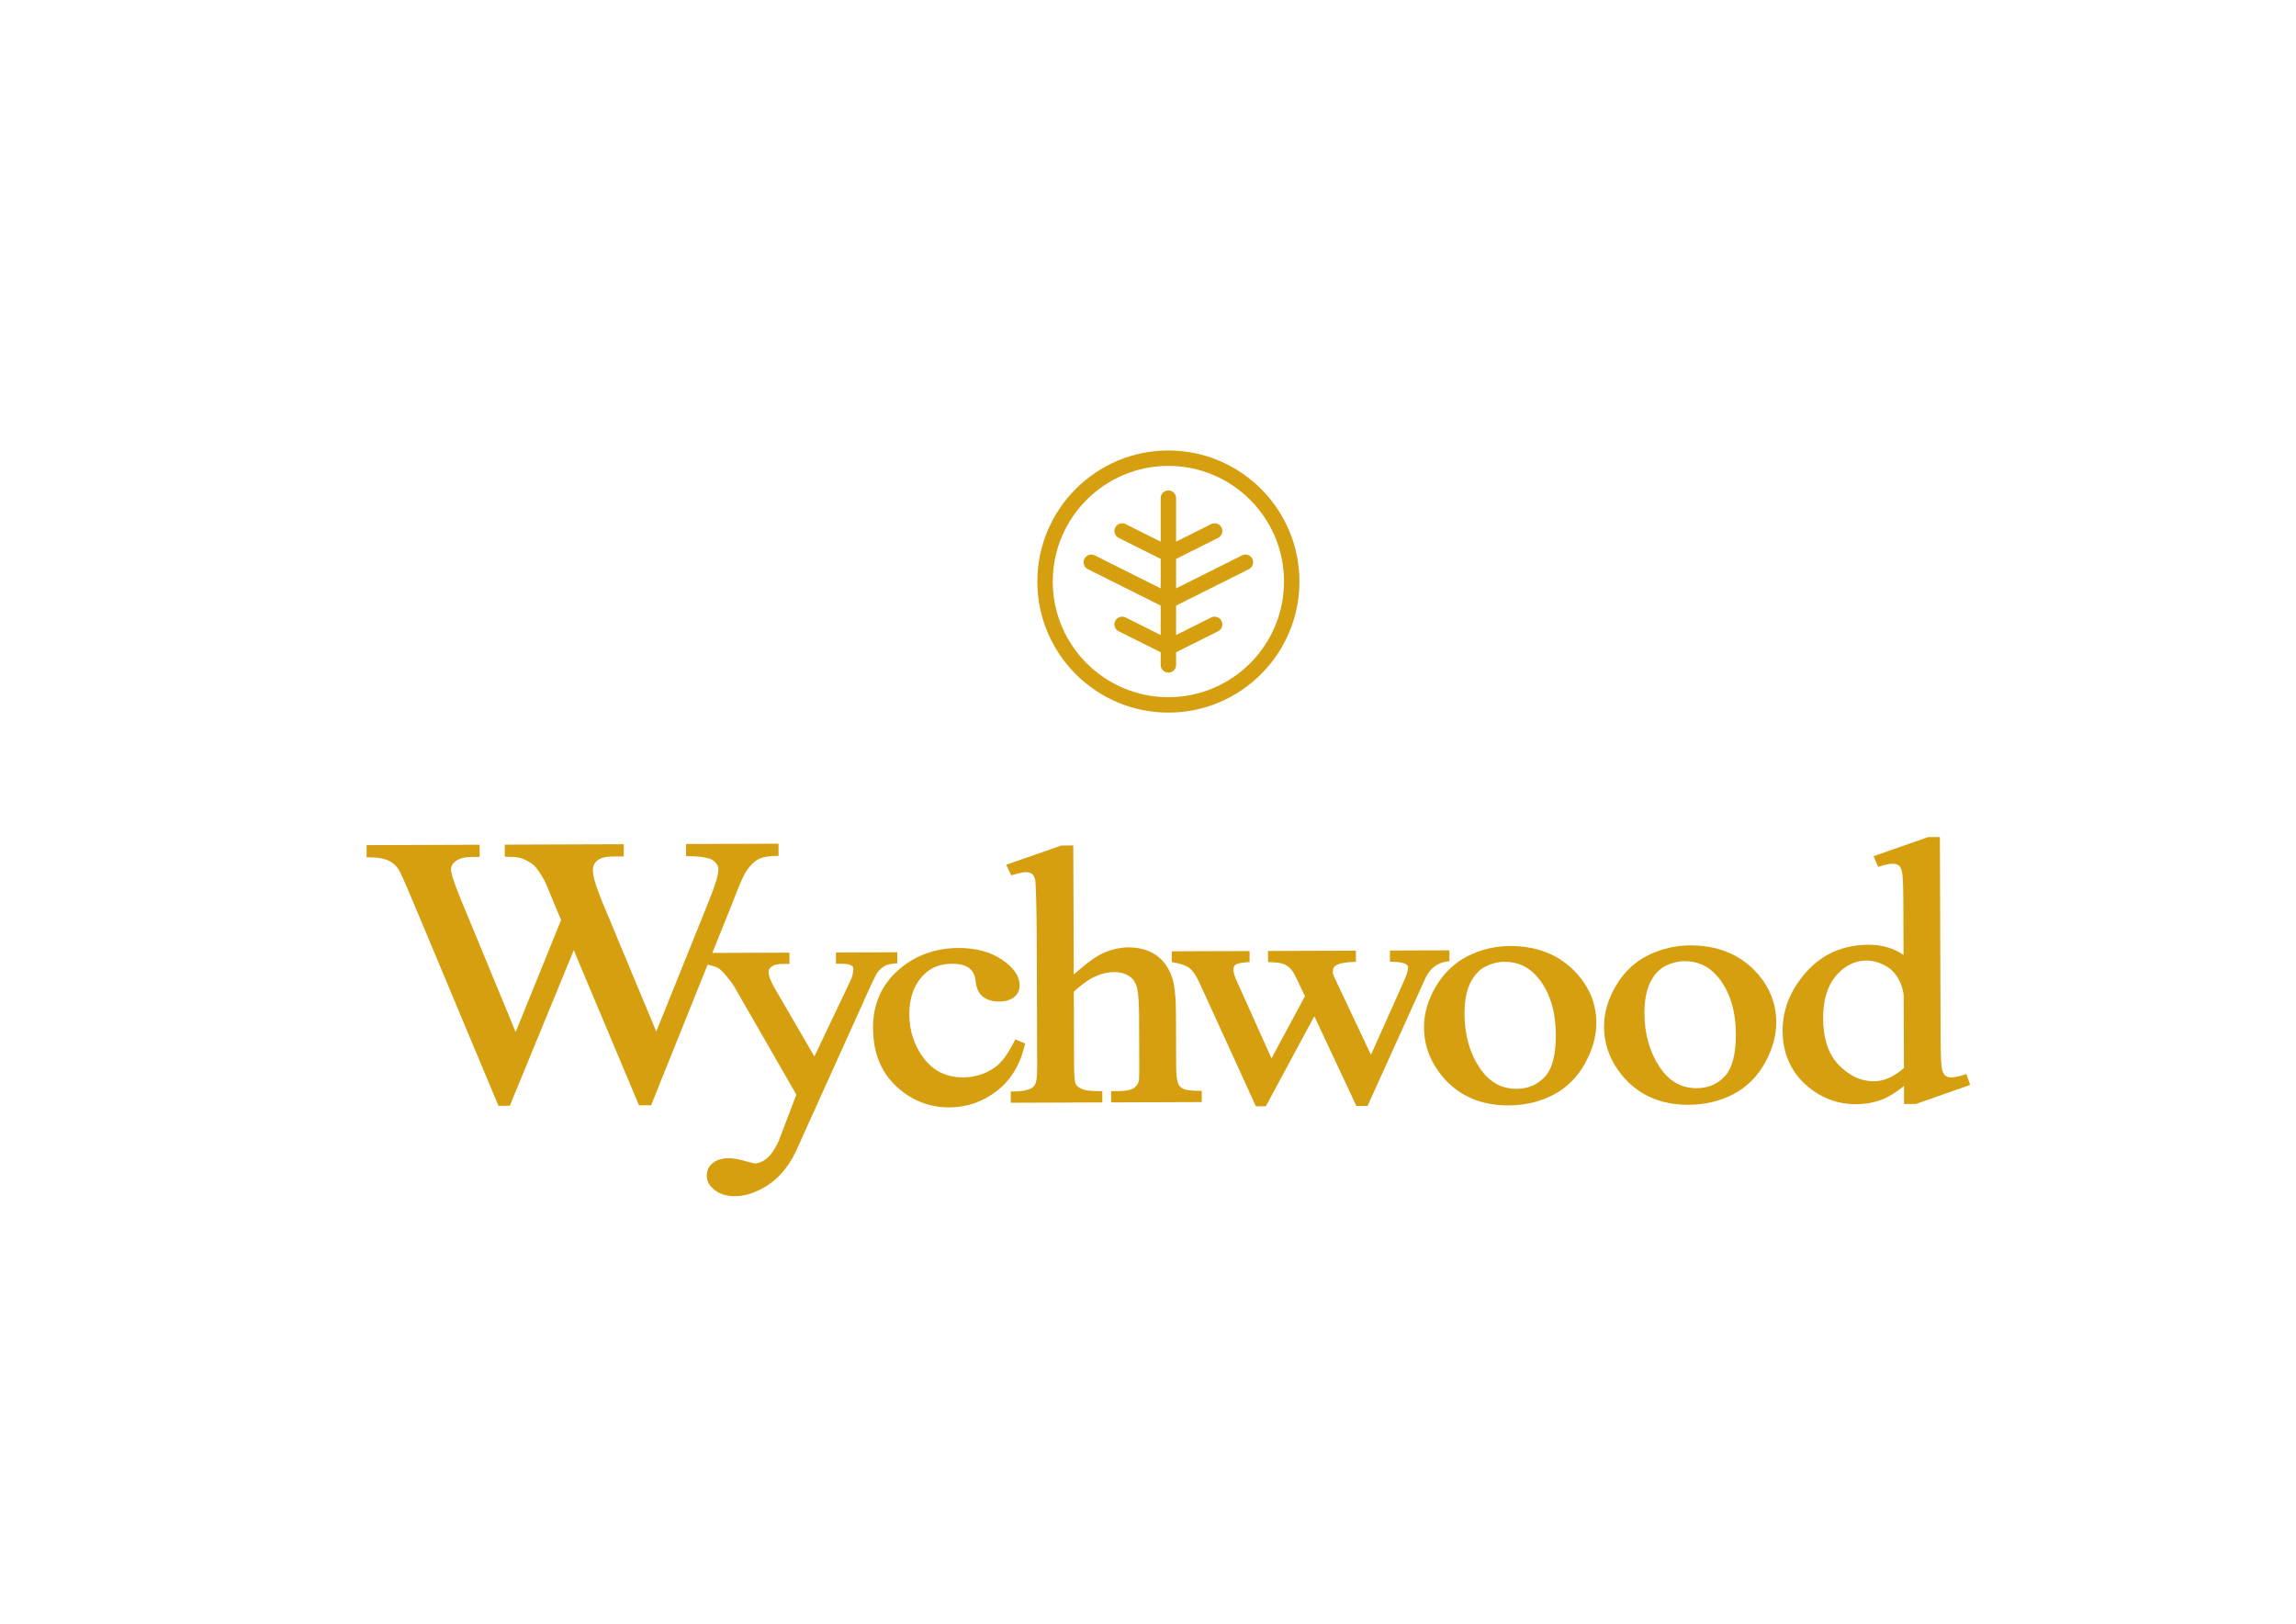 <?xml version="1.0" encoding="UTF-8" standalone="no"?>
<!-- Created with Inkscape (http://www.inkscape.org/) -->

<svg
		version="1.1"
		id="svg2"
		width="1587.4"
		height="1122.52"
		viewBox="0 0 1587.4 1122.52"
		sodipodi:docname="wychwood gold (CARP) 2.ai"
		xmlns:inkscape="http://www.inkscape.org/namespaces/inkscape"
		xmlns:sodipodi="http://sodipodi.sourceforge.net/DTD/sodipodi-0.dtd"
		xmlns="http://www.w3.org/2000/svg"
		xmlns:svg="http://www.w3.org/2000/svg">
	<defs
			id="defs6">
		<clipPath
				clipPathUnits="userSpaceOnUse"
				id="clipPath16">
			<path
					d="M 0,841.89 H 1190.55 V 0 H 0 Z"
					id="path14" />
		</clipPath>
	</defs>
	<sodipodi:namedview
			id="namedview4"
			pagecolor="#ffffff"
			bordercolor="#000000"
			borderopacity="0.25"
			inkscape:showpageshadow="2"
			inkscape:pageopacity="0.0"
			inkscape:pagecheckerboard="0"
			inkscape:deskcolor="#d1d1d1" />
	<g
			id="g8"
			inkscape:groupmode="layer"
			inkscape:label="wychwood gold (CARP) 2"
			transform="matrix(1.333,0,0,-1.333,0,1122.52)">
		<g
				id="g10">
			<g
					id="g12"
					clip-path="url(#clipPath16)">
				<g
						id="g18"
						transform="translate(355.82,404.42)">
					<path
							d="m 0,0 0.025,-6.329 1.421,0.006 c 4.387,0.013 7.959,-0.414 10.633,-1.242 1.369,-0.433 2.465,-1.178 3.388,-2.248 0.872,-1.031 1.312,-2.094 1.318,-3.247 0.013,-2.878 -1.579,-8.259 -4.763,-16.04 0,0 -21.917,-54.315 -27.457,-68.177 -2.439,5.807 -27.928,67.05 -27.928,67.05 -3.299,7.921 -4.929,13.512 -4.941,16.588 -0.007,2.184 0.726,3.871 2.33,5.126 1.656,1.349 4.438,2.037 8.278,2.05 l 5.419,0.019 -0.019,6.329 -61.734,-0.216 0.025,-6.33 h 1.414 c 2.891,0.013 5.043,-0.165 6.355,-0.515 1.662,-0.427 3.47,-1.242 5.183,-2.318 1.312,-0.739 2.382,-1.649 3.222,-2.751 1.872,-2.311 3.617,-5.088 5.132,-8.189 l 3.573,-8.653 c 0,0 3.432,-8.163 4.317,-10.341 -0.382,-0.993 -21.262,-52.373 -23.56,-58.085 -2.452,5.833 -28.68,69.394 -28.68,69.394 -3.986,9.748 -4.845,13.486 -4.845,14.9 -0.007,1.719 0.834,3.165 2.566,4.444 1.827,1.351 4.578,2.038 8.15,2.051 l 4.146,0.019 -0.026,6.329 -58.626,-0.21 0.019,-6.335 1.388,0.006 c 4.203,0.019 7.469,-0.535 9.819,-1.624 2.35,-1.057 4.151,-2.687 5.502,-4.833 0.878,-1.401 2.986,-6.126 6.335,-14.091 l 45.337,-108.3 5.89,0.019 c 0,0 30.8,74.851 33.175,80.671 2.484,-5.801 33.819,-80.429 33.819,-80.429 l 6.291,0.019 42.421,105.536 c 3.132,8.329 5.469,13.639 6.87,15.766 2.038,3.063 4.234,5.196 6.438,6.323 2.235,1.096 5.253,1.682 8.959,1.694 l 1.42,0.006 -0.026,6.33 z"
							style="fill:#d69f10;fill-opacity:1;fill-rule:nonzero;stroke:none"
							id="path20" />
				</g>
				<g
						id="g22"
						transform="translate(433.568,348.162)">
					<path
							d="m 0,0 0.019,-5.832 h 1.42 c 3.216,0.012 4.769,-0.223 5.4,-0.44 0.84,-0.274 1.464,-0.605 1.859,-1.006 0.191,-0.242 0.325,-0.675 0.331,-1.286 0,-1.98 -0.535,-3.999 -1.509,-6.075 0,0 -14.505,-30.469 -18.695,-39.281 -2.414,4.075 -20.727,35.626 -20.727,35.626 -2.005,3.509 -3.05,6.31 -3.05,8.176 -0.006,1.114 0.522,2.038 1.637,2.834 1.171,0.904 3.133,1.343 5.762,1.349 l 3.458,0.013 -0.025,5.839 -44.726,-0.159 0.013,-5.559 1.127,-0.248 c 3.164,-0.618 5.456,-1.337 6.813,-2.095 0.611,-0.408 1.777,-1.331 3.668,-3.591 2.076,-2.446 3.642,-4.515 4.572,-6.113 0,0 31.487,-54.698 32.118,-55.869 -0.434,-1.178 -9.291,-24.401 -9.291,-24.401 -2.165,-4.451 -4.355,-7.514 -6.514,-9.042 -2.031,-1.483 -3.935,-2.228 -5.546,-2.235 -0.191,0 -1.114,0.083 -4.476,1.045 -3.872,1.133 -6.903,1.674 -9.189,1.661 -3.457,-0.006 -6.24,-0.815 -8.227,-2.426 -2.145,-1.655 -3.228,-3.916 -3.215,-6.686 0.006,-2.852 1.439,-5.393 4.279,-7.539 2.732,-2.037 6.202,-3.056 10.366,-3.043 5.508,0.019 11.302,1.974 17.231,5.858 5.845,3.897 10.653,9.678 14.276,17.211 l 39.377,87.16 c 2.031,4.317 2.814,5.597 3.114,6.004 1.362,1.56 2.668,2.681 3.839,3.261 1.108,0.579 2.827,0.967 5.056,1.19 l 1.28,0.108 -0.019,5.706 z"
							style="fill:#d69f10;fill-opacity:1;fill-rule:nonzero;stroke:none"
							id="path24" />
				</g>
				<g
						id="g26"
						transform="translate(465.795,338.923)">
					<path
							d="m 0,0 c -8.698,-7.667 -13.028,-17.747 -12.984,-29.96 0.045,-12.575 4.037,-22.7 11.933,-30.093 7.826,-7.367 17.161,-11.079 27.718,-11.041 8.826,0.025 17.014,2.814 24.242,8.291 7.322,5.507 12.251,13.448 14.728,23.712 l 0.261,1.172 -5.075,2.095 -0.624,-1.178 c -3.248,-6.457 -6.584,-10.965 -9.959,-13.327 -4.865,-3.413 -10.417,-5.184 -16.473,-5.203 -8.583,-0.032 -15.186,3.184 -20.281,9.743 -5.087,6.597 -7.628,14.358 -7.653,23.044 -0.032,8.418 2.451,15.295 7.443,20.395 3.745,3.846 8.565,5.725 14.786,5.744 3.738,0.013 6.673,-0.72 8.672,-2.171 1.968,-1.446 3.095,-3.573 3.407,-6.445 0.439,-3.629 1.382,-6.042 2.802,-7.456 2.107,-2.324 5.323,-3.527 9.608,-3.515 3.241,0.013 5.769,0.79 7.622,2.286 1.955,1.547 2.911,3.636 2.898,6.145 C 63.052,-3.069 59.989,1.388 53.863,5.54 47.928,9.564 40.319,11.608 31.245,11.576 19.147,11.532 8.609,7.635 0,0"
							style="fill:#d69f10;fill-opacity:1;fill-rule:nonzero;stroke:none"
							id="path28" />
				</g>
				<g
						id="g30"
						transform="translate(550.521,403.649)">
					<path
							d="m 0,0 -28.616,-9.965 2.56,-5.515 1.172,0.325 c 2.973,0.86 5.056,1.305 6.31,1.312 1.394,0.006 2.509,-0.293 3.247,-0.809 0.745,-0.484 1.312,-1.605 1.739,-3.184 0.375,-1.56 0.738,-18.644 0.77,-28.966 l 0.242,-68.235 c 0.019,-5.482 -0.509,-7.698 -0.942,-8.602 -0.675,-1.216 -1.465,-2.031 -2.445,-2.439 -2.127,-0.987 -5.126,-1.464 -8.909,-1.477 l -1.413,-0.007 0.019,-5.845 47.483,0.165 -0.026,5.846 h -1.42 c -4.387,-0.013 -7.469,0.35 -9.124,1.108 -1.611,0.7 -2.681,1.554 -3.203,2.502 -0.274,0.459 -0.854,2.235 -0.879,8.813 l -0.134,39.212 c 4.426,3.973 8.31,6.73 11.475,8.023 3.202,1.394 6.393,2.075 9.367,2.088 2.858,0.013 5.316,-0.567 7.31,-1.719 1.954,-1.121 3.336,-2.776 4.208,-5.069 0.936,-2.413 1.452,-7.711 1.484,-15.734 l 0.089,-26.68 c 0.019,-5.546 -0.172,-6.979 -0.223,-7.316 -0.534,-1.649 -1.483,-2.929 -2.871,-3.827 -0.956,-0.624 -3.076,-1.35 -7.985,-1.369 l -3.515,-0.007 0.019,-5.851 46.993,0.165 -0.02,5.845 h -1.42 c -4.871,-0.018 -7.042,0.516 -7.959,0.968 -1.286,0.605 -2.184,1.421 -2.681,2.427 -0.547,1.057 -1.178,3.457 -1.197,9.035 l -0.095,26.68 c -0.032,9.577 -0.745,16.034 -2.038,19.727 -1.866,5.323 -4.801,9.29 -8.717,11.812 -3.872,2.489 -8.565,3.744 -13.881,3.725 -4.388,-0.013 -8.883,-1.025 -13.271,-3.012 -3.884,-1.764 -8.882,-5.476 -15.11,-11.061 L 6.158,0.025 Z"
							style="fill:#d69f10;fill-opacity:1;fill-rule:nonzero;stroke:none"
							id="path32" />
				</g>
				<g
						id="g34"
						transform="translate(720.898,349.181)">
					<path
							d="m 0,0 0.025,-5.782 1.363,-0.05 c 4.445,-0.121 6.158,-0.771 6.763,-1.14 0.821,-0.548 1.26,-1.089 1.26,-1.637 0.007,-1.509 -0.611,-3.744 -1.834,-6.533 0,0 -13.244,-29.66 -17.408,-38.938 -2.337,4.852 -19.097,40.428 -19.097,40.428 -0.426,0.904 -0.688,1.77 -0.688,2.611 -0.012,1.993 0.809,2.763 1.357,3.171 1.738,1.14 4.814,1.808 9.29,1.967 l 1.337,0.058 -0.025,5.781 -45.573,-0.159 0.019,-5.756 1.331,-0.076 c 4.578,-0.147 6.578,-0.765 7.425,-1.204 2.241,-1.133 4.151,-3.222 5.52,-6.215 0,0 3.795,-7.946 4.865,-10.232 -0.63,-1.108 -15.028,-27.903 -17.351,-32.201 -2.064,4.629 -18.193,40.504 -18.193,40.504 -1.044,2.203 -1.541,4.088 -1.547,5.591 -0.006,1.101 0.35,1.878 1.025,2.413 0.497,0.382 1.911,1.044 6.043,1.331 l 1.312,0.083 -0.019,5.724 -40.358,-0.14 0.019,-5.591 1.14,-0.21 c 3.655,-0.669 6.387,-1.643 8.029,-2.865 1.63,-1.274 3.42,-3.827 5.177,-7.622 l 29.278,-64.096 5.152,0.012 c 0,0 22.751,42.243 25.158,46.7 2.12,-4.572 21.809,-46.534 21.809,-46.534 l 5.794,0.025 29.871,65.956 c 2.457,5.323 6.151,8.22 11.379,8.927 l 1.235,0.166 -0.019,5.641 z"
							style="fill:#d69f10;fill-opacity:1;fill-rule:nonzero;stroke:none"
							id="path36" />
				</g>
				<g
						id="g38"
						transform="translate(801.213,283.665)">
					<path
							d="m 0,0 c -3.871,-4.126 -8.622,-6.176 -14.614,-6.196 -8.093,-0.031 -14.403,3.643 -19.414,11.239 -5.043,7.66 -7.559,16.944 -7.597,27.604 -0.025,6.514 0.962,11.939 2.993,16.065 2.031,4.044 4.616,6.883 7.794,8.469 3.298,1.624 6.59,2.477 9.838,2.49 6.775,0.019 12.295,-2.388 16.676,-7.348 C 2.324,44.936 5.68,34.64 5.731,21.694 5.769,11.417 3.859,4.101 0,0 m 15.747,54.532 c -8.501,8.87 -19.854,13.366 -33.761,13.315 -7.603,-0.026 -14.951,-1.758 -21.726,-5.101 -6.858,-3.413 -12.462,-8.698 -16.683,-15.76 -4.171,-7.023 -6.247,-14.212 -6.221,-21.305 0.032,-9.813 3.591,-18.759 10.525,-26.598 8.246,-9.233 19.44,-13.938 33.341,-13.888 8.482,0.026 16.263,1.866 23.197,5.477 6.972,3.648 12.455,9.143 16.435,16.256 3.922,7.119 5.922,14.212 5.896,21.172 -0.038,9.908 -3.744,18.81 -11.003,26.432"
							style="fill:#d69f10;fill-opacity:1;fill-rule:nonzero;stroke:none"
							id="path40" />
				</g>
				<g
						id="g42"
						transform="translate(894.619,283.996)">
					<path
							d="m 0,0 c -3.859,-4.126 -8.666,-6.176 -14.639,-6.202 -8.093,-0.019 -14.403,3.649 -19.364,11.245 -5.05,7.66 -7.667,16.944 -7.705,27.604 -0.019,6.513 0.994,11.939 3.019,16.059 2.037,4.049 4.616,6.889 7.825,8.481 3.292,1.618 6.584,2.471 9.806,2.483 6.833,0.026 12.296,-2.381 16.702,-7.348 C 2.267,44.942 5.654,34.64 5.705,21.688 5.737,11.417 3.769,4.107 0,0 m 15.753,54.532 c -8.532,8.864 -19.867,13.366 -33.818,13.314 -7.603,-0.025 -14.932,-1.757 -21.713,-5.106 -6.896,-3.407 -12.493,-8.698 -16.677,-15.754 -4.164,-6.998 -6.24,-14.193 -6.215,-21.312 0.032,-9.806 3.585,-18.753 10.538,-26.591 8.228,-9.239 19.422,-13.945 33.322,-13.894 8.45,0.032 16.269,1.872 23.185,5.483 6.959,3.648 12.499,9.118 16.428,16.256 3.922,7.087 5.89,14.212 5.864,21.172 -0.032,9.908 -3.718,18.816 -10.914,26.432"
							style="fill:#d69f10;fill-opacity:1;fill-rule:nonzero;stroke:none"
							id="path44" />
				</g>
				<g
						id="g46"
						transform="translate(987.496,288.262)">
					<path
							d="m 0,0 c -5.049,-4.521 -10.284,-6.858 -15.651,-6.877 -6.54,-0.025 -12.595,2.789 -18.014,8.31 -5.438,5.533 -8.195,13.703 -8.233,24.286 -0.039,10.481 2.757,18.504 8.309,23.897 4.126,4.044 8.94,6.107 14.257,6.119 2.783,0.013 5.725,-0.719 8.705,-2.171 2.967,-1.407 5.38,-3.541 7.189,-6.38 1.808,-2.821 2.941,-6.062 3.304,-9.609 z m 32.367,-3.127 -1.28,-0.426 c -2.777,-0.885 -4.961,-1.337 -6.572,-1.344 -1.139,-0.006 -2.095,0.281 -2.942,0.854 -0.77,0.579 -1.426,1.649 -1.814,3.26 -0.3,1.254 -0.694,4.986 -0.733,15.74 l -0.369,104.823 -6.055,-0.019 -28.361,-9.927 2.419,-5.578 1.165,0.395 c 2.643,0.866 4.77,1.267 6.323,1.273 1.28,0.007 2.261,-0.273 3.082,-0.789 0.739,-0.516 1.287,-1.611 1.726,-3.184 0.337,-1.248 0.7,-4.928 0.739,-15.339 L -0.21,58.62 c -4.998,3.438 -11.054,5.317 -18.173,5.291 C -31.411,63.86 -42.268,59.148 -50.546,49.877 -58.805,40.695 -62.969,30.38 -62.931,19.3 c 0.039,-11.137 3.904,-20.389 11.462,-27.476 7.609,-7.068 16.569,-10.621 26.642,-10.589 4.986,0.019 9.71,0.904 14.009,2.623 3.565,1.446 7.214,3.853 10.85,6.839 l 0.038,-9.373 6.151,0.019 28.151,9.895 z"
							style="fill:#d69f10;fill-opacity:1;fill-rule:nonzero;stroke:none"
							id="path48" />
				</g>
				<g
						id="g50"
						transform="translate(606.002,480.557)">
					<path
							d="m 0,0 c -33.07,0 -59.976,26.9 -59.976,59.973 0,33.073 26.906,59.973 59.976,59.973 33.07,0 59.97,-26.9 59.97,-59.973 C 59.97,26.9 33.07,0 0,0 m 0,127.941 c -37.476,0 -67.971,-30.489 -67.971,-67.968 0,-37.486 30.495,-67.974 67.971,-67.974 37.48,0 67.971,30.488 67.971,67.974 0,37.479 -30.491,67.968 -67.971,67.968"
							style="fill:#d69f10;fill-opacity:1;fill-rule:nonzero;stroke:none"
							id="path52" />
				</g>
				<g
						id="g54"
						transform="translate(649.556,552.313)">
					<path
							d="m 0,0 c -0.981,1.971 -3.384,2.77 -5.361,1.789 l -34.198,-17.103 v 15.273 l 21.784,10.891 c 1.971,0.987 2.773,3.388 1.783,5.362 -0.981,1.977 -3.385,2.779 -5.362,1.795 L -39.559,8.895 v 22.564 c 0,2.206 -1.789,3.996 -3.995,3.996 -2.206,0 -4.002,-1.79 -4.002,-3.996 V 8.895 l -18.199,9.112 c -1.977,0.984 -4.381,0.182 -5.367,-1.795 -0.991,-1.974 -0.182,-4.375 1.789,-5.362 L -47.556,-0.041 V -15.314 L -81.747,1.789 C -83.73,2.77 -86.128,1.971 -87.115,0 c -0.987,-1.977 -0.187,-4.378 1.789,-5.368 l 37.77,-18.883 V -39.52 l -18.199,9.102 c -1.977,0.987 -4.381,0.182 -5.367,-1.789 -0.991,-1.971 -0.182,-4.381 1.789,-5.368 l 21.777,-10.889 v -6.562 c 0,-2.206 1.796,-3.995 4.002,-3.995 2.206,0 3.995,1.789 3.995,3.995 v 6.562 l 21.784,10.889 c 1.971,0.987 2.773,3.397 1.783,5.368 -0.981,1.977 -3.385,2.776 -5.362,1.789 l -18.205,-9.102 v 15.269 l 37.77,18.883 C 0.188,-4.378 0.99,-1.977 0,0"
							style="fill:#d69f10;fill-opacity:1;fill-rule:nonzero;stroke:none"
							id="path56" />
				</g>
			</g>
		</g>
	</g>
</svg>
